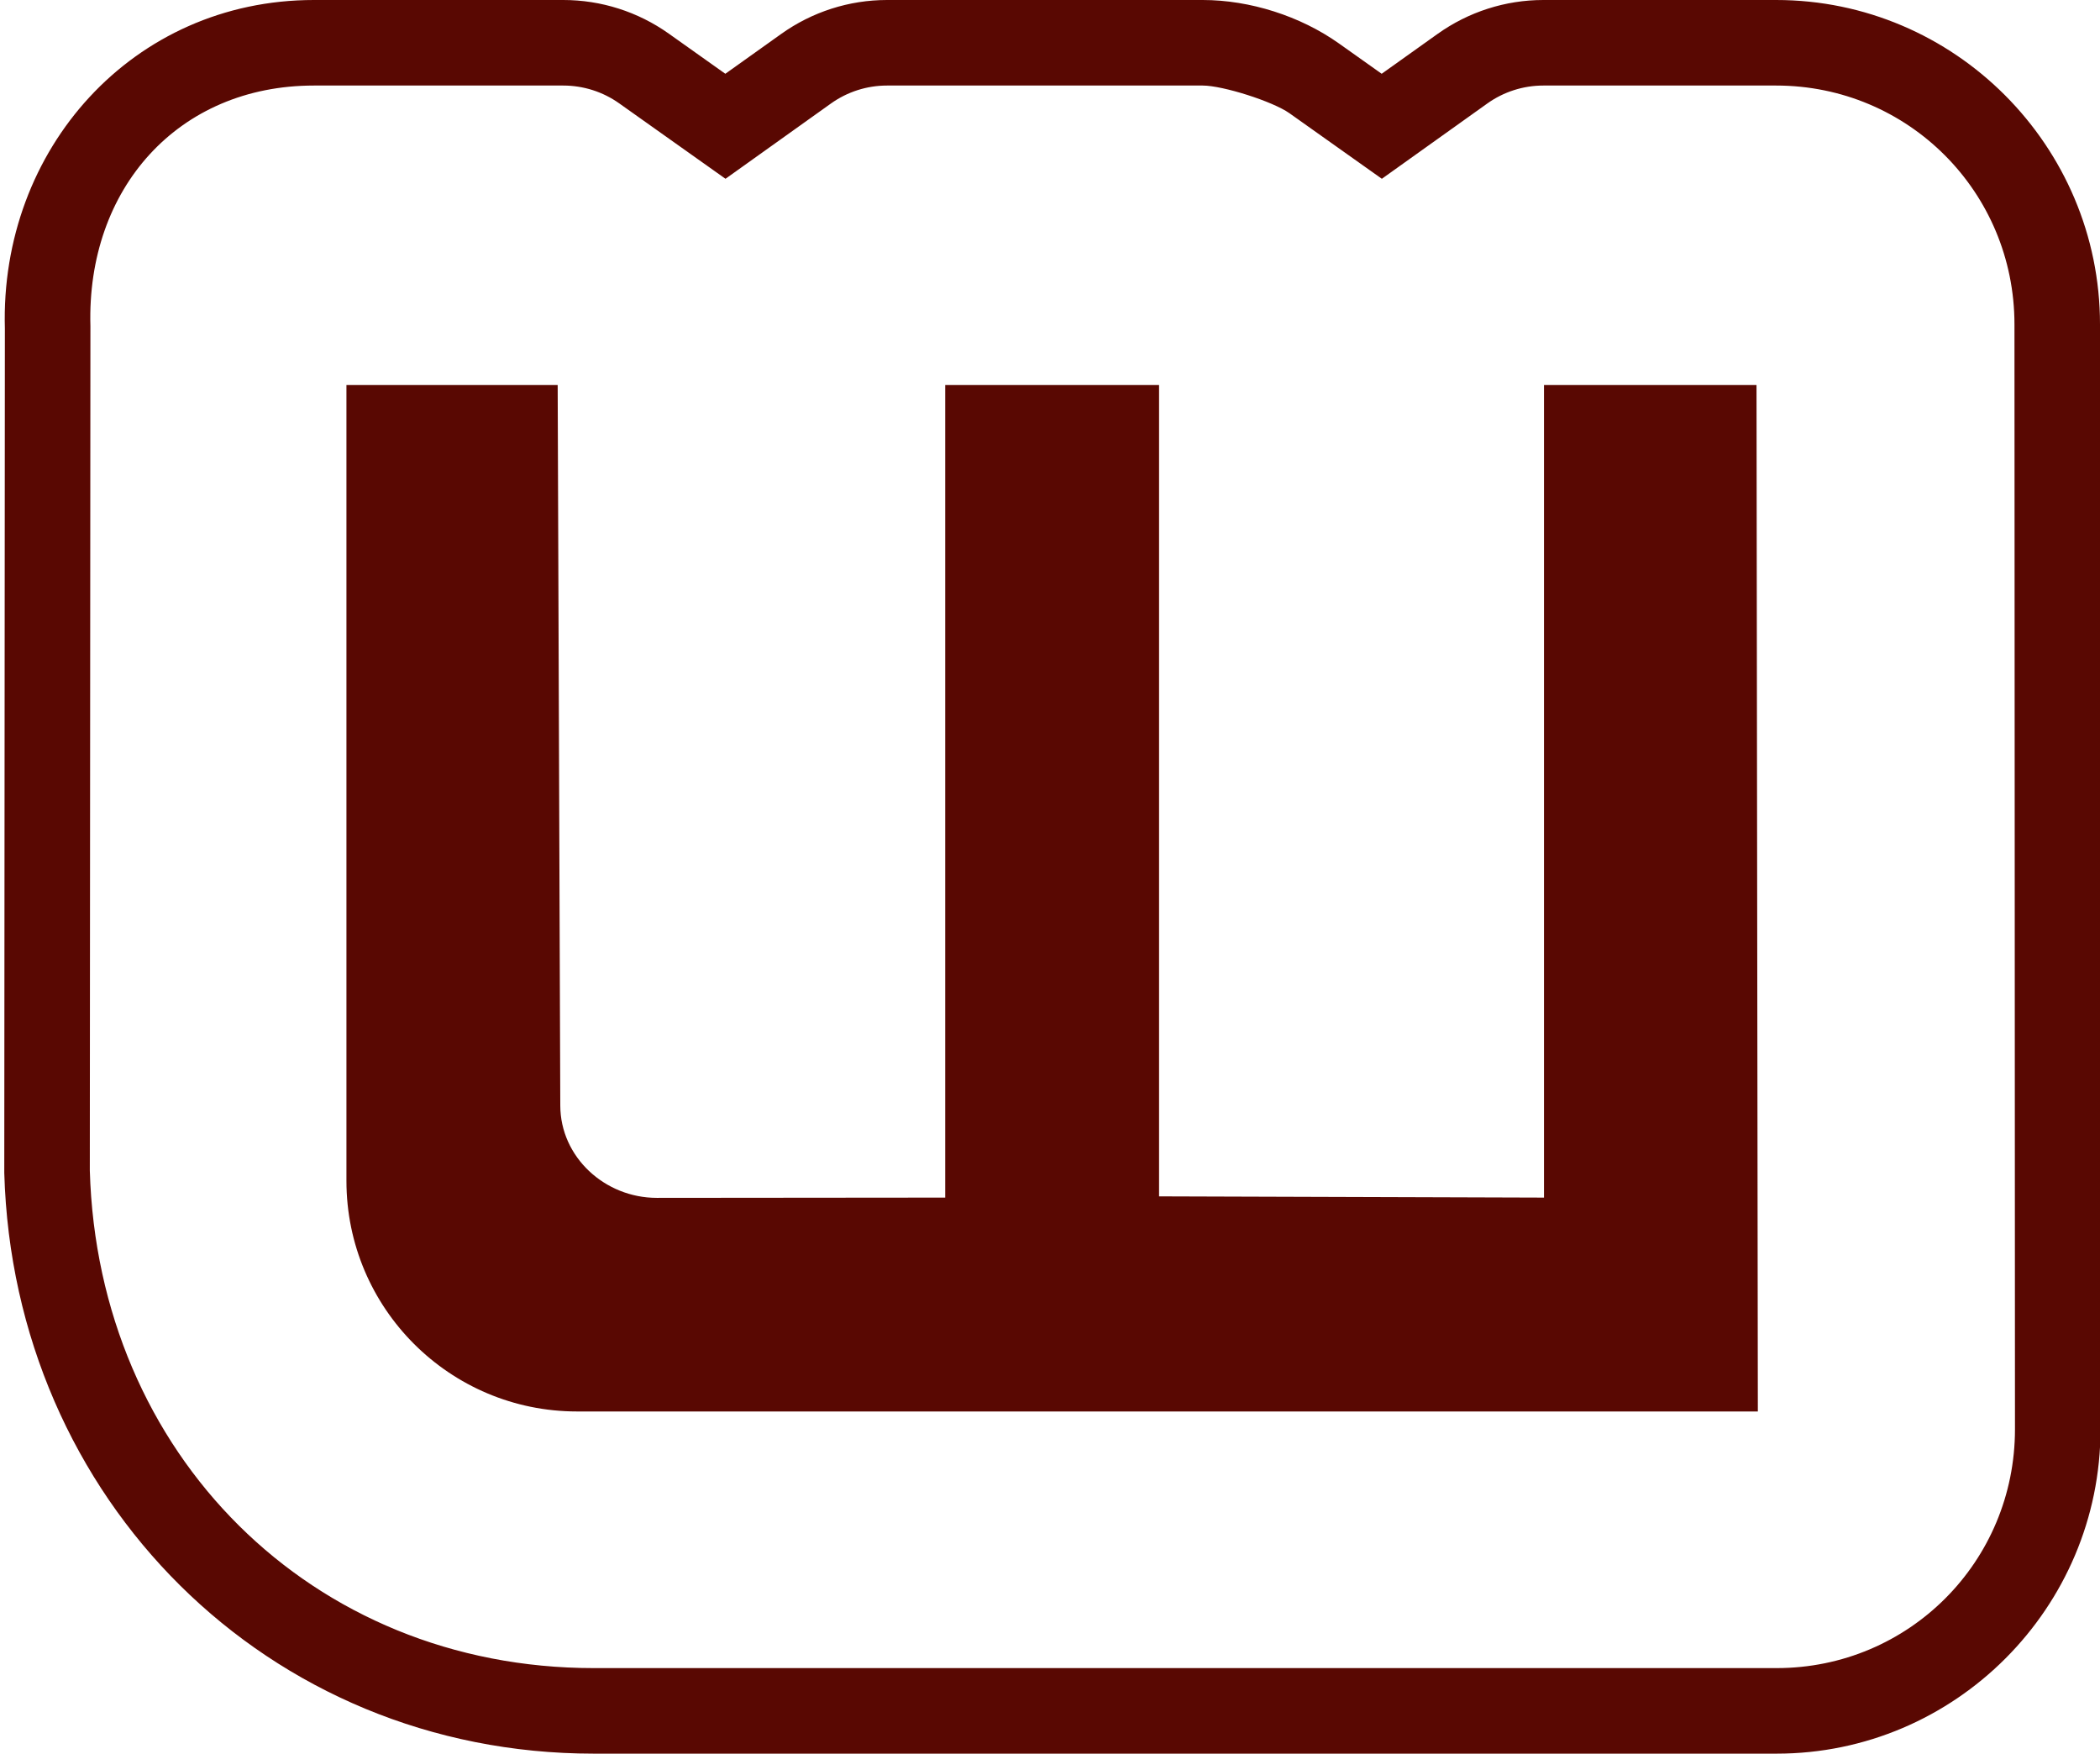 <?xml version="1.0" encoding="UTF-8" standalone="no"?><svg xmlns="http://www.w3.org/2000/svg" xmlns:xlink="http://www.w3.org/1999/xlink" fill="#590802" height="41" preserveAspectRatio="xMidYMid meet" version="1" viewBox="0.9 5.0 49.1 41.0" width="49.1" zoomAndPan="magnify"><g id="change1_1"><path d="M 8.24 5 C 4.007 5 0.894 8.487 1.014 12.684 L 1 32.41 L 1 32.424 C 1.217 40.043 7.155 46 14.781 46 L 42.439 46 C 46.611 46 50.012 42.591 50.012 38.416 L 50 12.584 C 50 8.409 46.599 5 42.428 5 L 36.984 5 C 36.098 5 35.233 5.278 34.512 5.793 L 33.205 6.725 L 32.203 6.014 C 31.303 5.376 30.125 5 29.02 5 L 21.639 5 C 20.752 5 19.887 5.278 19.166 5.793 L 17.859 6.725 L 16.535 5.785 C 15.815 5.274 14.953 5 14.07 5 L 8.24 5 z M 8.24 7 L 14.07 7 C 14.538 7 14.995 7.145 15.377 7.416 L 17.863 9.18 L 20.328 7.42 C 20.711 7.147 21.168 7 21.639 7 L 29.02 7 C 29.493 7 30.659 7.372 31.047 7.646 L 33.209 9.18 L 35.674 7.42 C 36.056 7.147 36.515 7 36.984 7 L 42.428 7 C 45.516 7 48 9.487 48 12.584 L 48.012 38.416 C 48.012 41.513 45.528 44 42.439 44 L 14.781 44 C 8.182 44 3.189 38.994 3 32.367 L 3.014 12.643 L 3.014 12.627 C 2.922 9.405 5.068 7 8.24 7 z M 9 14 L 9 32.607 C 9 35.585 11.415 38 14.393 38 L 42 38 L 41.969 14 L 37 14 L 37 33 L 28 32.971 L 28 14 L 23 14 L 23 33 L 16.256 33.006 C 15.042 33.006 14 32.052 14 30.844 L 13.939 14 L 9 14 z" fill="inherit"/></g></svg>